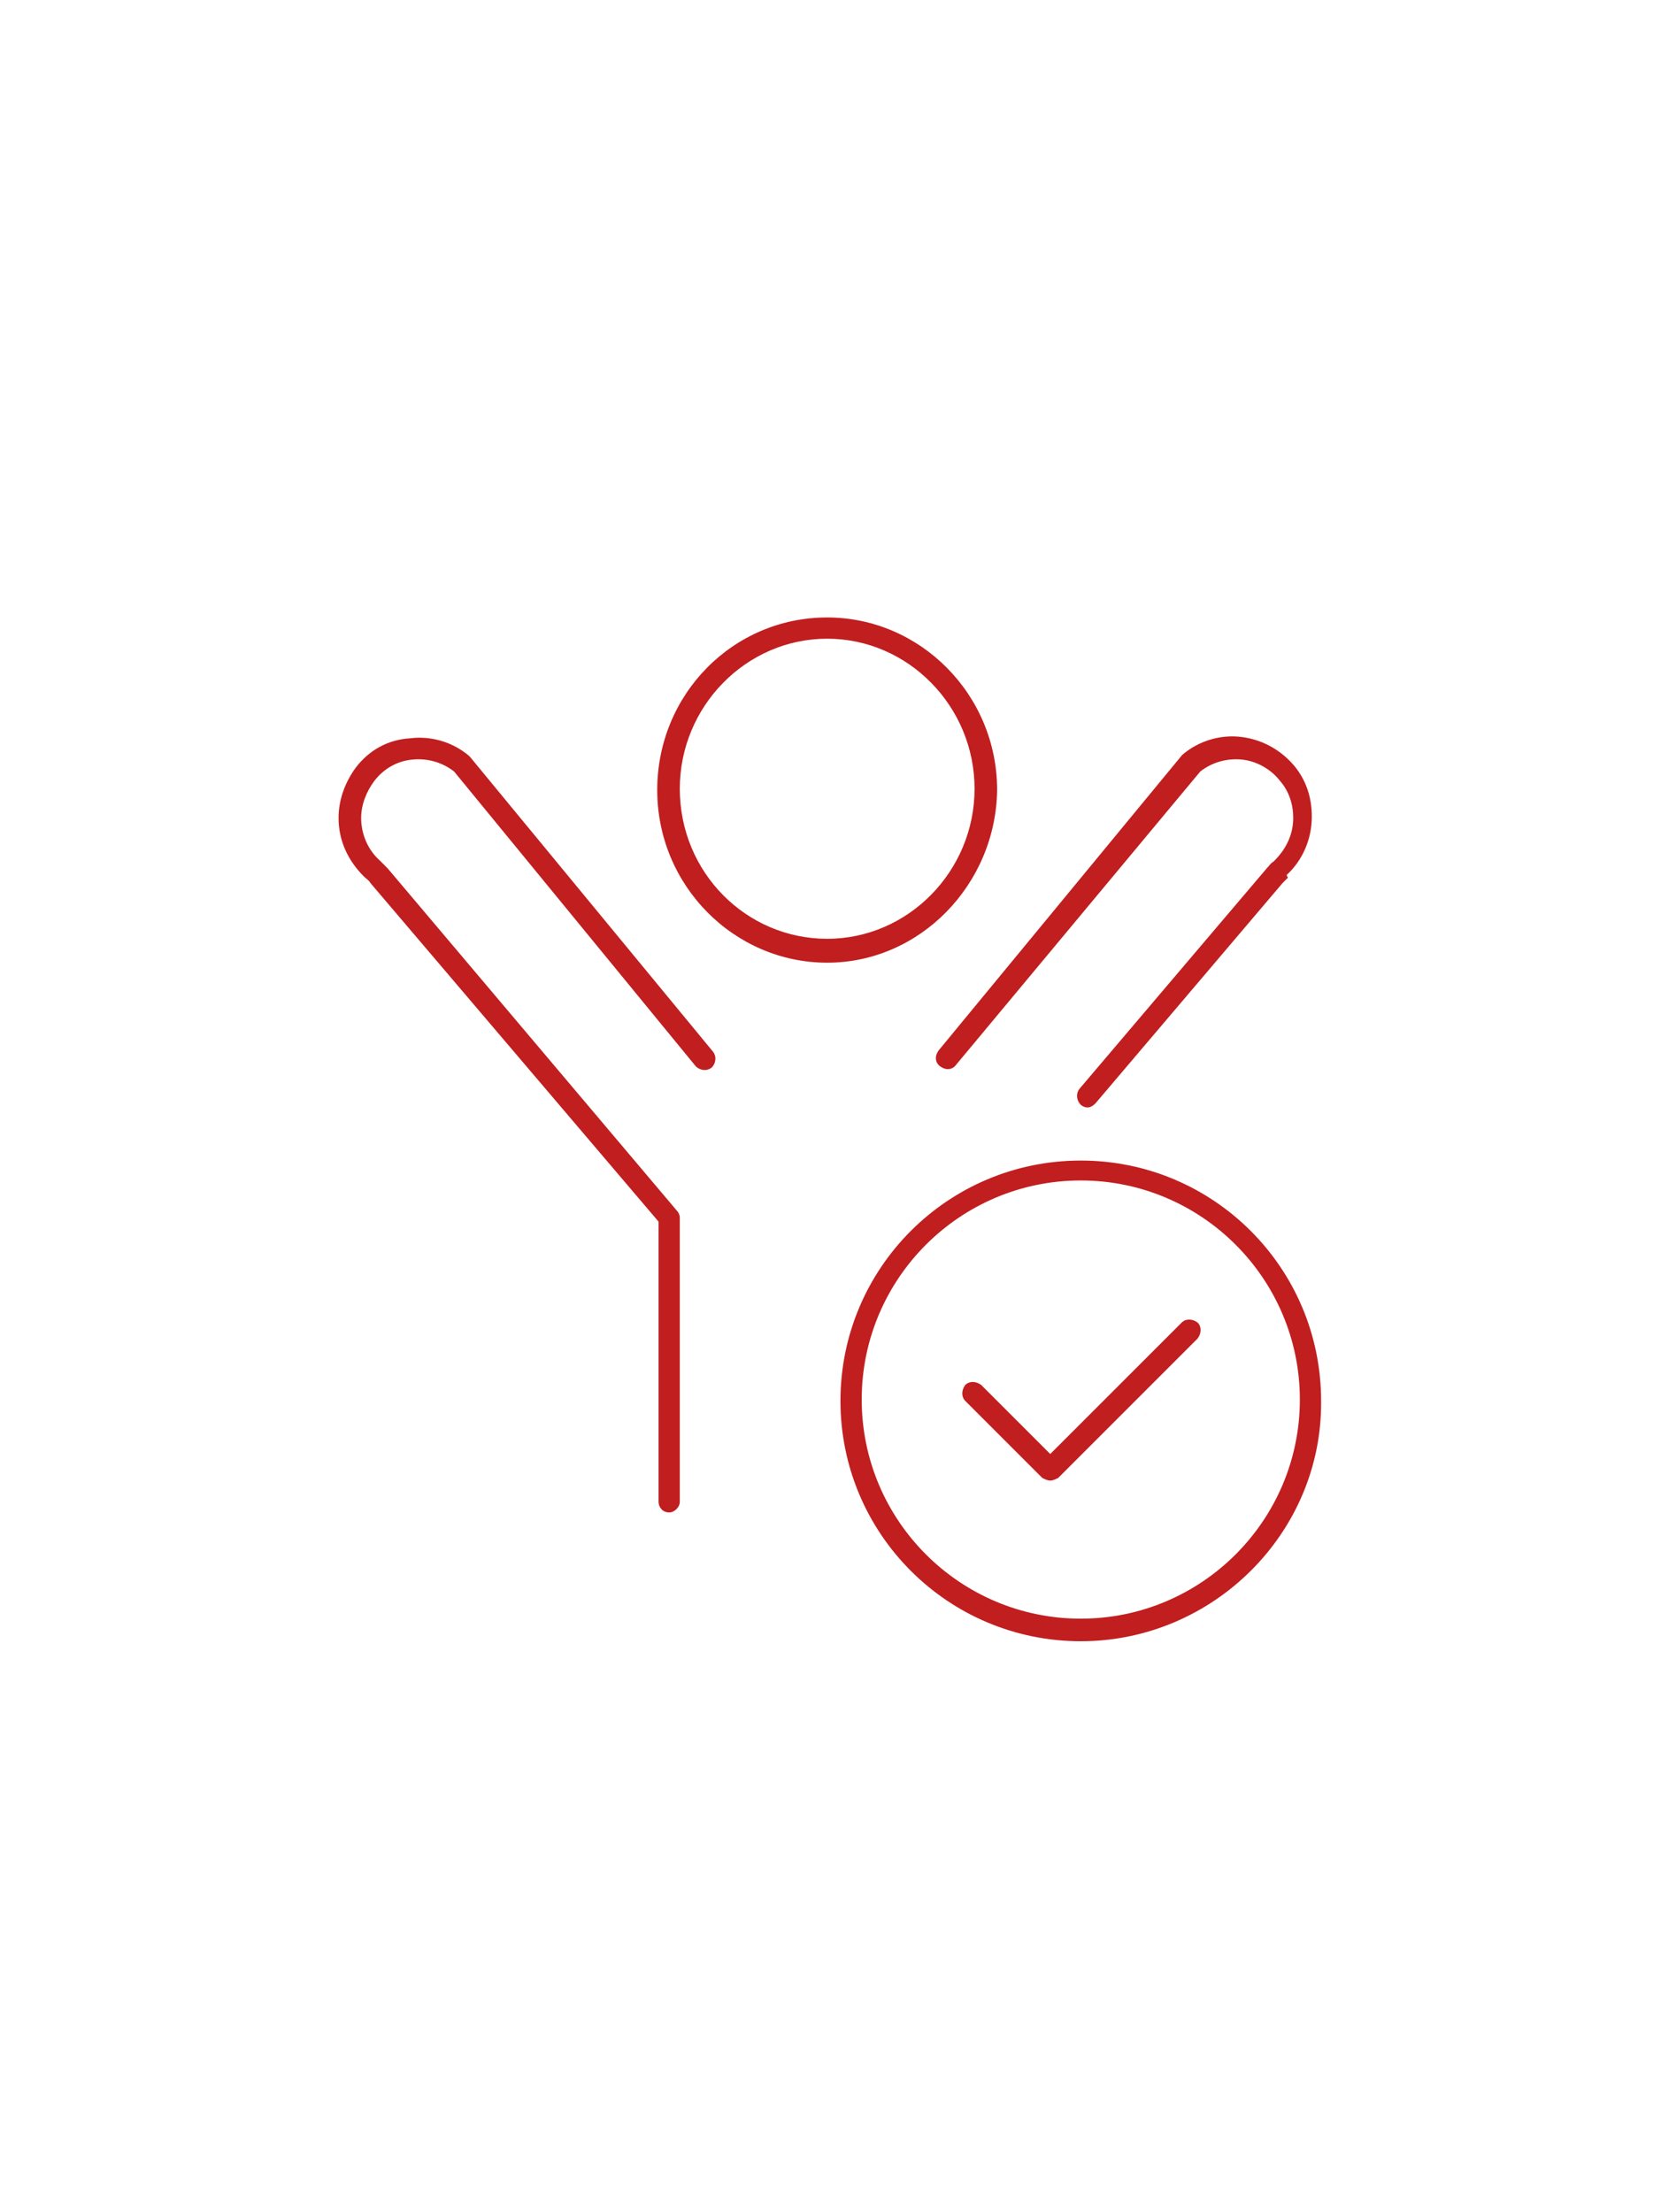 <?xml version="1.0" encoding="utf-8"?>
<!-- Generator: Adobe Illustrator 27.8.1, SVG Export Plug-In . SVG Version: 6.00 Build 0)  -->
<svg version="1.1" id="Layer_1" xmlns="http://www.w3.org/2000/svg" xmlns:xlink="http://www.w3.org/1999/xlink" x="0px" y="0px"
	 viewBox="0 0 125.1 166.6" style="enable-background:new 0 0 125.1 166.6;" xml:space="preserve">
<style type="text/css">
	.st0{fill:#C11E1F;}
</style>
<g>
	<g>
		<g>
			<path class="st0" d="M62.3,72.5c-7,0-12.8-5.8-12.8-13c0-7.2,5.7-13,12.8-13c7,0,12.8,5.8,12.8,13C75,66.6,69.3,72.5,62.3,72.5z
				 M62.3,48.1c-6.1,0-11.1,5.1-11.1,11.3c0,6.3,5,11.3,11.1,11.3c6.1,0,11.1-5.1,11.1-11.3C73.4,53.2,68.4,48.1,62.3,48.1z"/>
		</g>
		<g>
			<path class="st0" d="M50.4,113.9c-0.5,0-0.8-0.4-0.8-0.8V92L27.9,66.5c-0.1-0.2-0.3-0.3-0.5-0.5l0,0c-1.2-1.2-1.9-2.7-1.9-4.4
				c0-1.4,0.5-2.7,1.3-3.8c1-1.3,2.4-2.1,4.1-2.2c1.6-0.2,3.2,0.3,4.4,1.3c0,0,0.1,0.1,0.1,0.1l18.3,22.2c0.3,0.4,0.2,0.9-0.1,1.2
				c-0.4,0.3-0.9,0.2-1.2-0.1L34.2,58.1c-0.9-0.7-2-1-3.1-0.9c-1.2,0.1-2.2,0.7-2.9,1.6c-0.6,0.8-1,1.8-1,2.8c0,1.2,0.5,2.4,1.4,3.2
				l0,0c0.2,0.2,0.4,0.4,0.6,0.6L51,91.2c0.1,0.1,0.2,0.3,0.2,0.5v21.4C51.2,113.5,50.8,113.9,50.4,113.9z"/>
		</g>
		<g>
			<path class="st0" d="M81.9,83.4c-0.2,0-0.4-0.1-0.5-0.2c-0.3-0.3-0.4-0.8-0.1-1.2l14.1-16.6c0.2-0.2,0.3-0.4,0.5-0.5l0.1-0.1
				c0.9-0.9,1.4-2,1.4-3.2c0-1-0.3-2-1-2.8c-0.7-0.9-1.8-1.5-2.9-1.6c-1.1-0.1-2.2,0.2-3.1,0.9L72,80.2c-0.3,0.4-0.8,0.4-1.2,0.1
				c-0.4-0.3-0.4-0.8-0.1-1.2l18.3-22.2c0,0,0.1-0.1,0.1-0.1c1.2-1,2.8-1.5,4.4-1.3c1.6,0.2,3,1,4,2.2c0.9,1.1,1.3,2.4,1.3,3.8
				c0,1.7-0.7,3.3-1.9,4.4L97,66.1c-0.1,0.1-0.3,0.3-0.4,0.4L82.5,83.1C82.3,83.3,82.1,83.4,81.9,83.4z"/>
		</g>
	</g>
	<g>
		<g>
			<path class="st0" d="M81.4,123.6c-10,0-18.1-8.1-18.1-18.1c0-10,8.1-18.1,18.1-18.1c10,0,18.1,8.1,18.1,18.1
				C99.6,115.4,91.4,123.6,81.4,123.6z M81.4,88.9c-9.1,0-16.5,7.4-16.5,16.5c0,9.1,7.4,16.5,16.5,16.5c9.1,0,16.5-7.4,16.5-16.5
				C97.9,96.3,90.5,88.9,81.4,88.9z"/>
		</g>
		<g>
			<path class="st0" d="M79.1,111.5c-0.2,0-0.4-0.1-0.6-0.2l-5.8-5.8c-0.3-0.3-0.3-0.8,0-1.2c0.3-0.3,0.8-0.3,1.2,0l5.2,5.2l9.9-9.9
				c0.3-0.3,0.8-0.3,1.2,0c0.3,0.3,0.3,0.8,0,1.2l-10.5,10.5C79.5,111.4,79.3,111.5,79.1,111.5z"/>
		</g>
	</g>
</g>
</svg>
